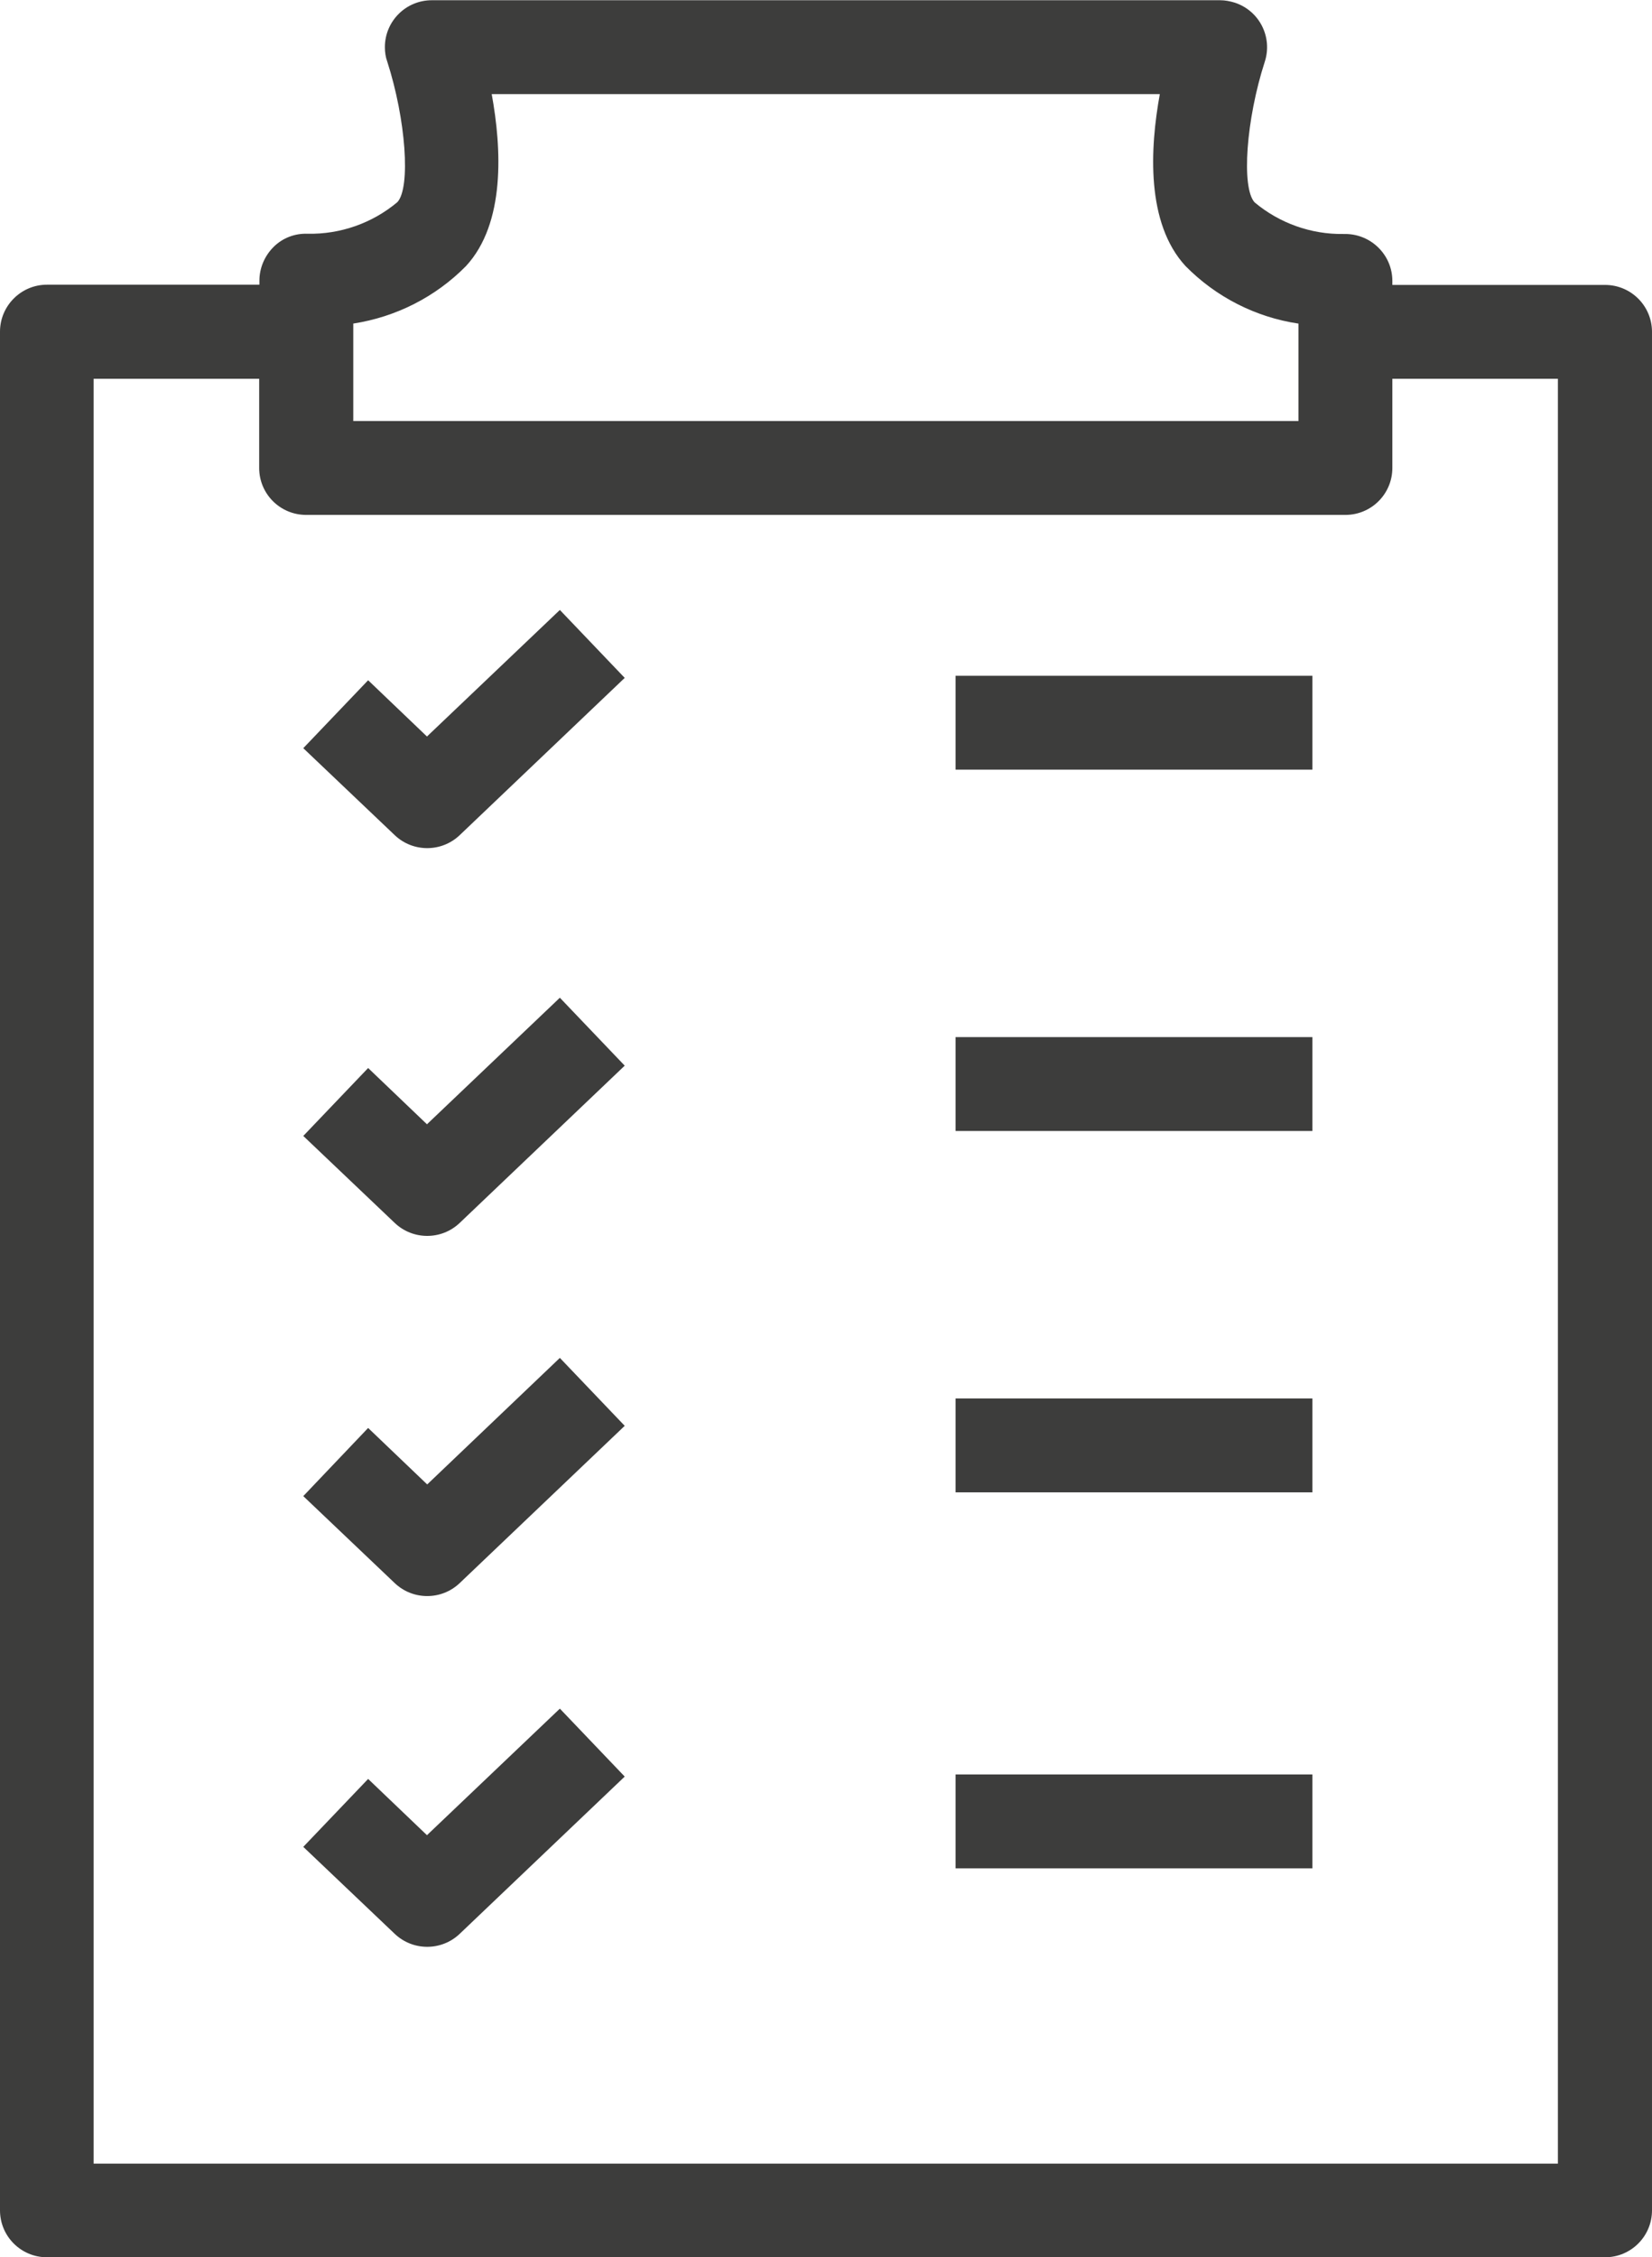 <?xml version="1.0" encoding="UTF-8"?>
<svg id="Layer_2" data-name="Layer 2" xmlns="http://www.w3.org/2000/svg" viewBox="0 0 70.05 95.7">
  <defs>
    <style>
      .cls-1 {
        fill: #3d3d3c;
      }
    </style>
  </defs>
  <g id="Layer_1-2" data-name="Layer 1">
    <g id="Group_701" data-name="Group 701">
      <path id="Path_192" data-name="Path 192" class="cls-1" d="m68.05,12.08h-9.01v-.17c0-1.1-.9-1.99-2-1.99h-.08c-1.37.02-2.71-.46-3.76-1.34-.57-.62-.36-3.52.43-5.96.34-1.05-.23-2.17-1.28-2.51-.2-.06-.4-.1-.61-.1H18.31c-1.1,0-1.99.89-1.99,1.99,0,.21.03.42.1.61.79,2.45,1,5.34.43,5.96-1.06.89-2.42,1.37-3.81,1.34-.54-.02-1.06.18-1.44.56-.38.38-.6.89-.6,1.43v.17H1.99C.89,12.07,0,12.97,0,14.06H0v79.65c0,1.1.89,1.99,1.99,1.99h66.07c1.1,0,1.99-.89,1.99-1.99h0V14.07c0-1.1-.89-1.99-1.99-1.99h0Zm-53.08,1.64c1.82-.28,3.5-1.13,4.79-2.44,1.68-1.82,1.51-4.99,1.09-7.29h28.33c-.42,2.3-.59,5.47,1.09,7.29,1.29,1.31,2.97,2.17,4.79,2.44v4.13H14.98v-4.13Zm51.09,78.01H3.97V16.06h7.02v3.78c0,1.1.89,1.99,1.99,1.99h44.07c1.1,0,1.99-.89,1.99-1.99h0v-3.78h7.02v75.67Z"/>
      <path id="Path_193" data-name="Path 193" class="cls-1" d="m18.11,31.23l-2.5-2.39-2.75,2.88,3.88,3.69c.77.73,1.98.73,2.75,0l7-6.67-2.75-2.88-5.63,5.36Z"/>
      <path id="Path_194" data-name="Path 194" class="cls-1" d="m18.11,47.67l-2.5-2.39-2.75,2.88,3.88,3.69c.77.73,1.98.73,2.75,0l7-6.67-2.75-2.88-5.63,5.36Z"/>
      <path id="Path_195" data-name="Path 195" class="cls-1" d="m18.11,62.93l-2.5-2.39-2.75,2.89,3.88,3.69c.77.73,1.98.73,2.75,0l7-6.67-2.75-2.88-5.62,5.36Z"/>
      <path id="Path_196" data-name="Path 196" class="cls-1" d="m18.11,77.81l-2.5-2.39-2.75,2.88,3.88,3.69c.77.73,1.98.73,2.75,0l7-6.67-2.75-2.88-5.63,5.36Z"/>
      <rect id="Rectangle_167" data-name="Rectangle 167" class="cls-1" x="40.52" y="28.65" width="15.13" height="3.98"/>
      <rect id="Rectangle_168" data-name="Rectangle 168" class="cls-1" x="40.52" y="43.97" width="15.13" height="3.98"/>
      <rect id="Rectangle_169" data-name="Rectangle 169" class="cls-1" x="40.52" y="59.29" width="15.13" height="3.98"/>
      <rect id="Rectangle_170" data-name="Rectangle 170" class="cls-1" x="40.52" y="75.23" width="15.13" height="3.98"/>
    </g>
  </g>
</svg>